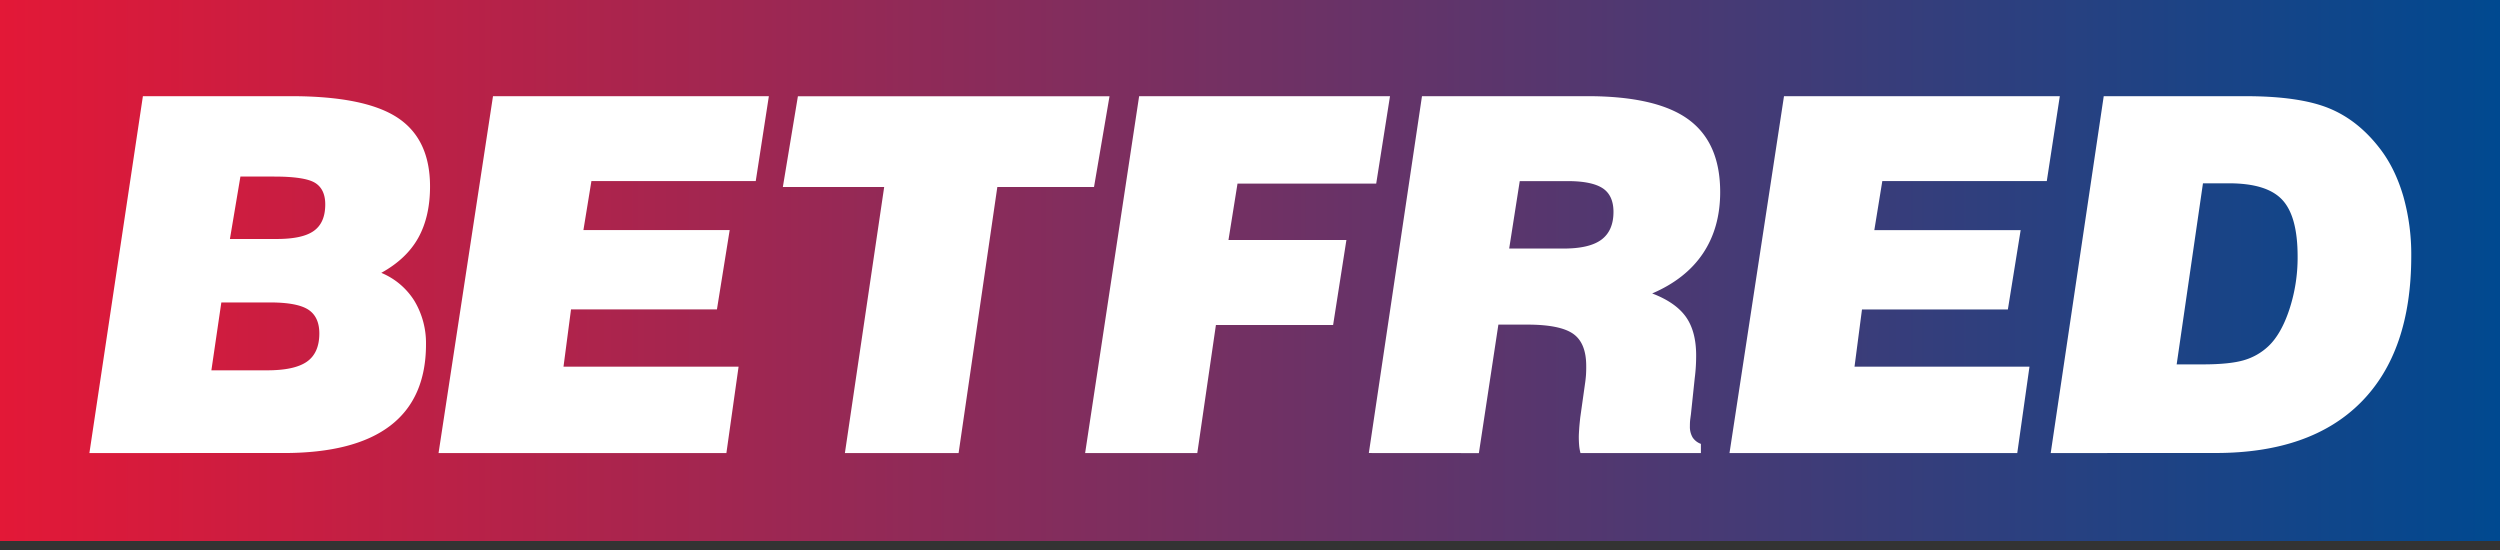 <?xml version="1.0"?>
<svg xmlns="http://www.w3.org/2000/svg" width="150" height="33" fill="none" viewBox="0 0 150 33">
  <rect x="0" y="0" width="150" height="33" fill="#333333" stroke="none"/>
  <path fill="url(#a)" d="M150 0H0v32.46h150V0Z"/>
  <path fill="#fff" d="M5.364 27.183 8.574 5.77h8.88c2.95 0 5.078.428 6.386 1.283 1.307.856 1.962 2.233 1.962 4.133 0 1.222-.24 2.25-.712 3.095-.473.845-1.215 1.54-2.212 2.09a4.27 4.27 0 0 1 1.984 1.678c.47.786.712 1.687.698 2.603 0 2.17-.718 3.8-2.145 4.89-1.426 1.091-3.557 1.64-6.395 1.64H5.364Zm7.32-4.964h3.352c1.093 0 1.887-.173 2.38-.52.496-.348.744-.916.744-1.691 0-.665-.222-1.141-.66-1.428-.437-.286-1.202-.433-2.29-.433h-2.93l-.597 4.072Zm1.11-7.88h2.807c1.03 0 1.775-.159 2.23-.487.457-.328.684-.854.684-1.59 0-.615-.21-1.048-.619-1.296-.41-.247-1.226-.372-2.443-.372h-2.028l-.63 3.745Zm12.519 12.844L29.58 5.77h16.552l-.787 5.092h-9.86l-.48 2.943h8.776l-.765 4.76h-8.755L33.81 22h10.505l-.731 5.182h-17.27Zm24.381 0 2.357-15.964h-6.08l.903-5.444h18.697l-.93 5.444H59.84l-2.324 15.964h-6.822Zm14.414 0 3.24-21.412H83.4l-.828 5.247H74.25l-.542 3.384h7.076l-.797 5.097h-7.032l-1.117 7.684h-6.729Zm17.022 0L85.319 5.77h9.913c2.764 0 4.785.463 6.061 1.388 1.278.929 1.918 2.378 1.918 4.369 0 1.425-.347 2.655-1.034 3.68-.687 1.025-1.709 1.827-3.046 2.4.955.363 1.627.842 2.031 1.416.403.573.607 1.342.607 2.3a10.496 10.496 0 0 1-.085 1.365l-.229 2.17c-.028.206-.048.351-.054.44-.006.09-.007.185-.007.273-.01.235.046.469.162.673a1 1 0 0 0 .498.388v.552h-7.225a2.776 2.776 0 0 1-.079-.445 6.625 6.625 0 0 1-.022-.516c0-.126.01-.285.022-.479.012-.194.037-.429.065-.694l.304-2.156c.016-.128.03-.26.04-.39a7.3 7.3 0 0 0 .014-.55c0-.915-.26-1.556-.78-1.923s-1.433-.552-2.736-.554h-1.754l-1.17 7.71-6.601-.005Zm8.42-12.27h3.267c1.024 0 1.78-.173 2.264-.53.484-.36.728-.914.728-1.668 0-.65-.211-1.128-.639-1.414-.427-.285-1.128-.434-2.095-.434h-2.89l-.634 4.047Zm13.22 12.27 3.27-21.412h16.549l-.781 5.092h-9.869l-.479 2.943h8.78l-.767 4.76h-8.753L111.271 22h10.498l-.733 5.182H103.77Zm19.273 0 3.181-21.412h8.513c2.149 0 3.815.241 4.998.723 1.184.482 2.217 1.306 3.099 2.472.589.777 1.045 1.715 1.367 2.816.326 1.164.486 2.369.475 3.578 0 3.828-1.008 6.756-3.024 8.783-2.016 2.028-4.927 3.04-8.733 3.037l-9.876.003Zm7.557-5.32h1.578c1.074 0 1.895-.086 2.445-.248a3.6 3.6 0 0 0 1.48-.842c.509-.48.933-1.22 1.26-2.21a9.97 9.97 0 0 0 .494-3.174c0-1.613-.307-2.75-.932-3.411-.624-.66-1.687-.98-3.21-.98h-1.537L130.6 21.863Z"/>
  <defs>
    <linearGradient id="a" x1="0" x2="150" y1="16.23" y2="16.23" gradientUnits="userSpaceOnUse">
      <stop stop-color="#E31837"/>
      <stop offset="1" stop-color="#004990"/>
    </linearGradient>
  </defs>
</svg>
